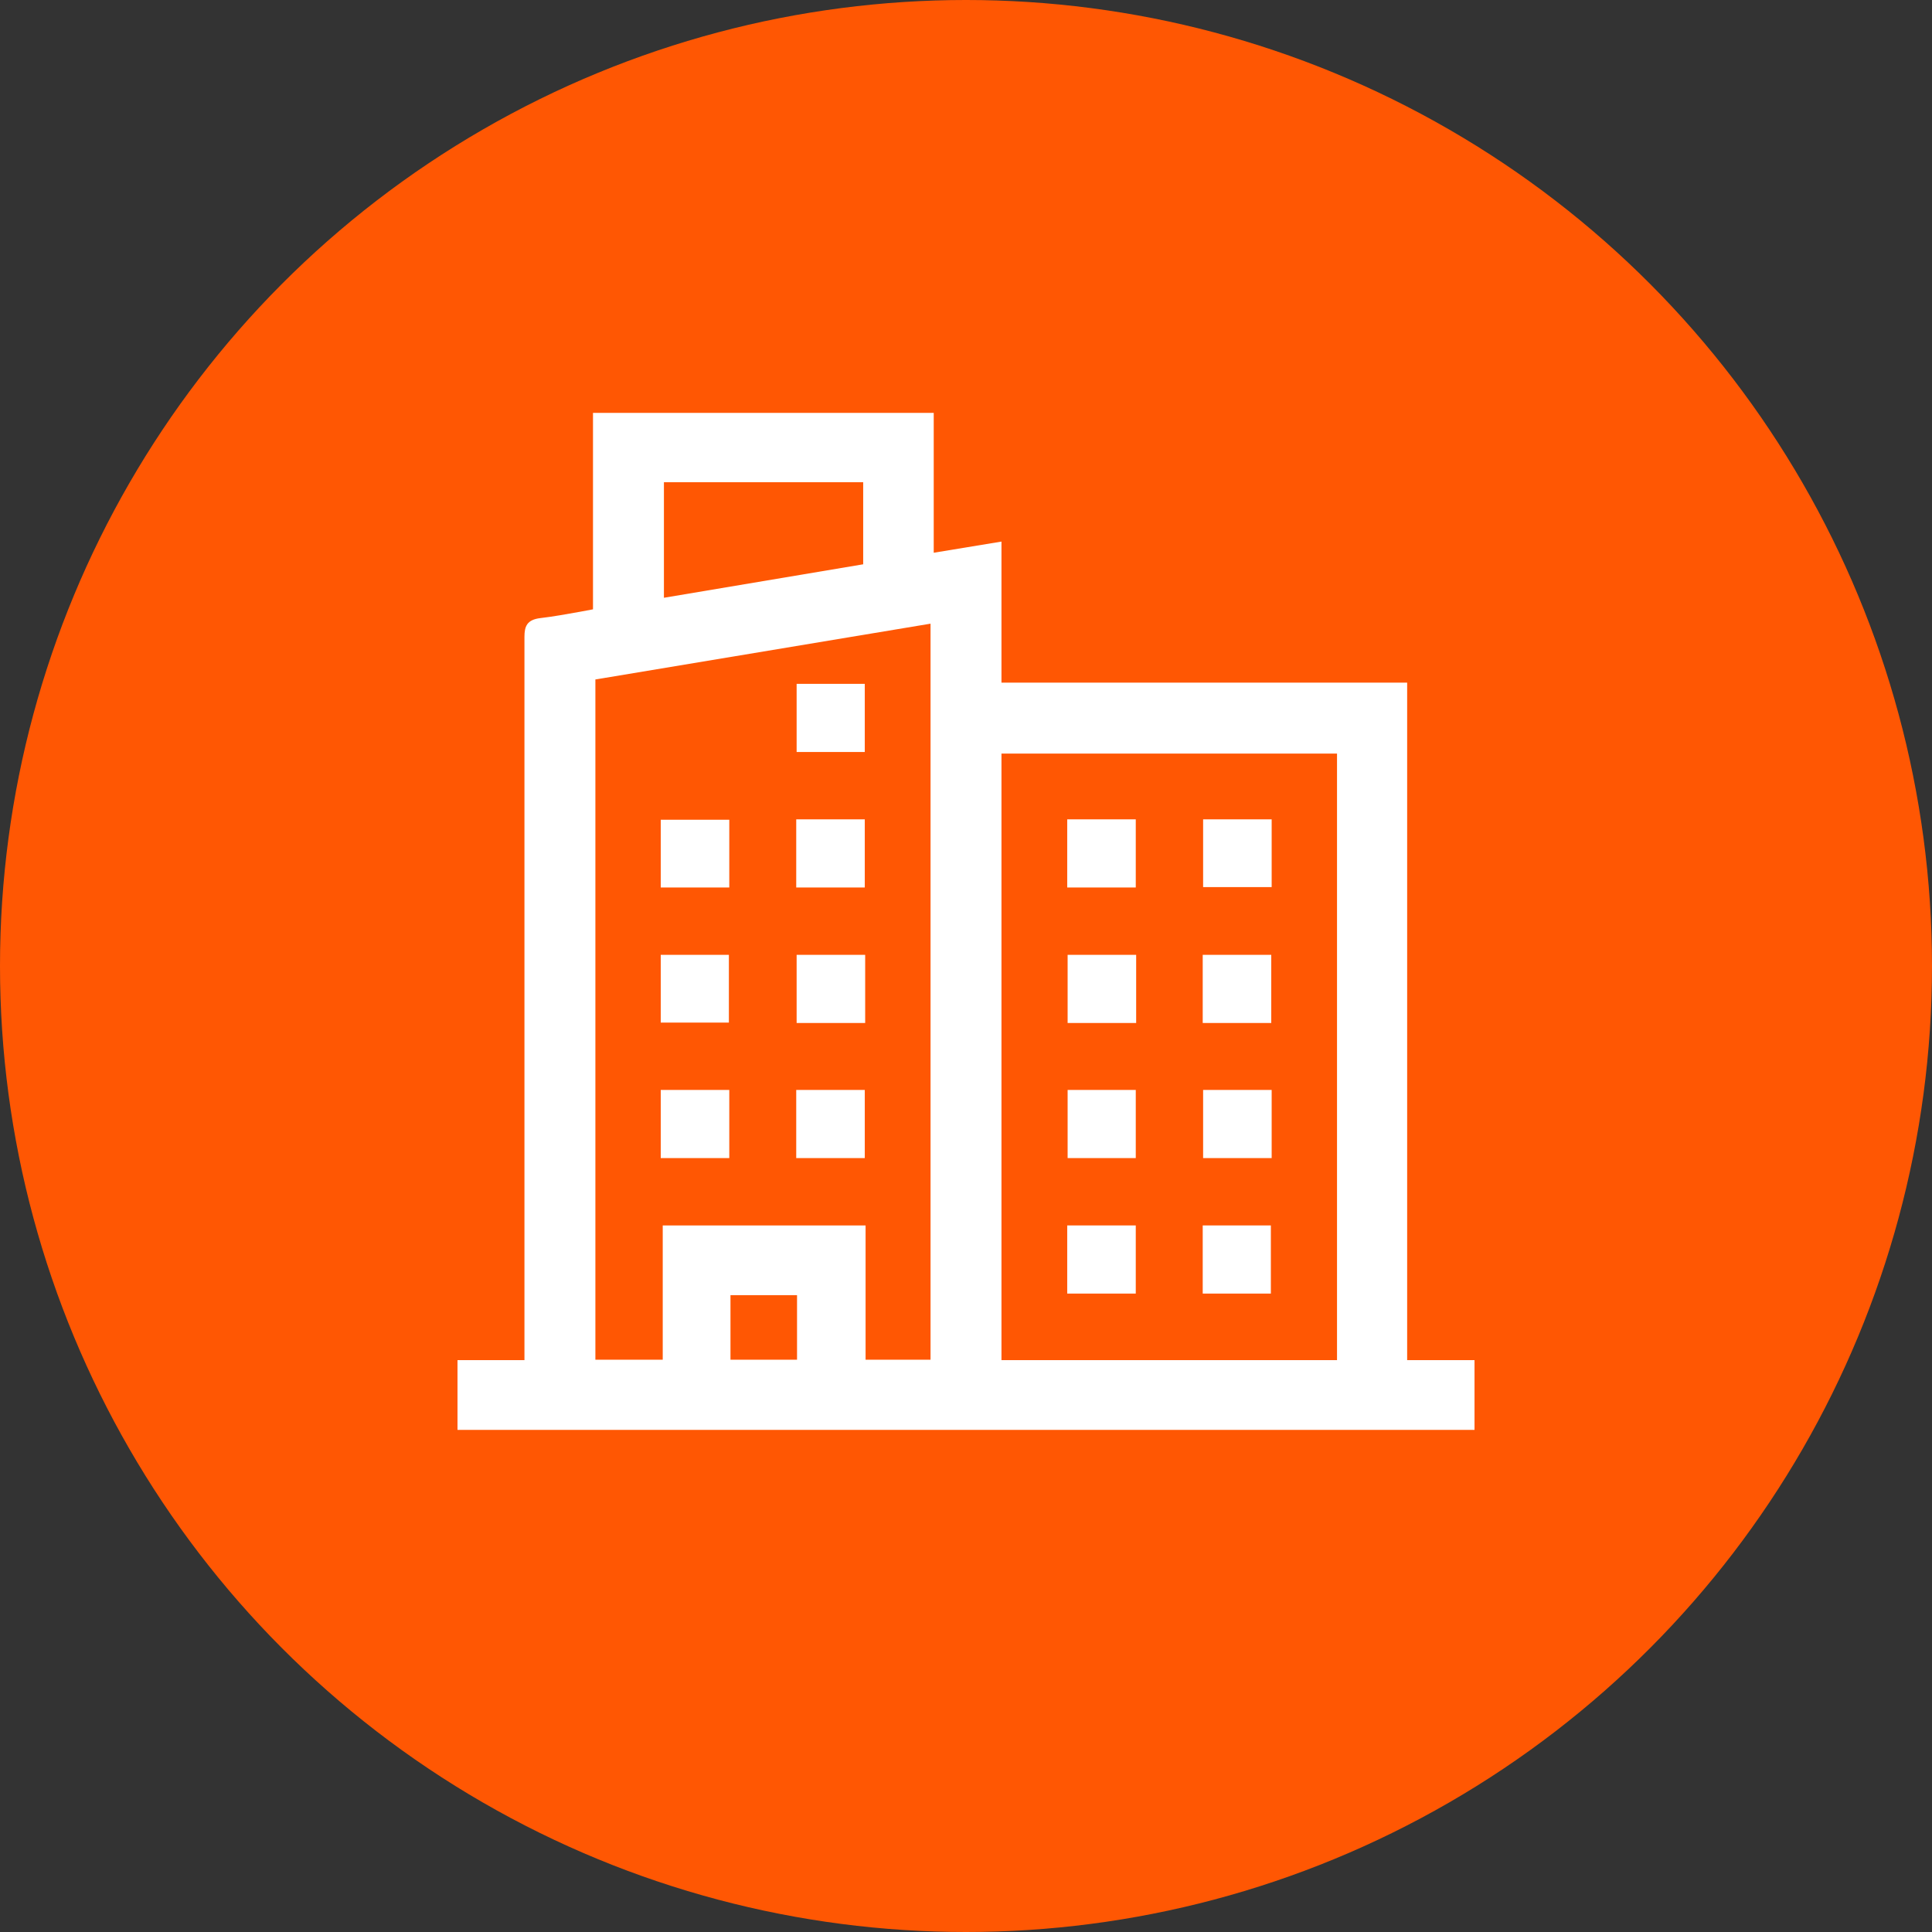 <?xml version="1.0" encoding="UTF-8"?> <svg xmlns="http://www.w3.org/2000/svg" id="_Слой_1" data-name="Слой 1" viewBox="0 0 48.48 48.48"><rect x="0" y="0" width="48.48" height="48.48" fill="#333333" stroke="none"/> <defs> <style> .cls-1 { fill: #fff; } .cls-2 { fill: #ff5703; isolation: isolate; } </style> </defs> <circle class="cls-2" cx="24.24" cy="24.24" r="24.24"></circle> <path class="cls-1" d="m35.31,34.13v-17h-10.18v-3.54l-1.7.28v-3.51h-8.55v4.93l-.32.06c-.34.06-.66.12-1,.16s-.4.21-.4.47v18.15h-1.68v1.75h25.52v-1.75h-1.69Zm-1.76-15.22v15.22h-8.42v-15.22h8.42Zm-11.89-6.81v2.06l-5,.84v-2.9h5Zm-1.66,20.4v1.62h-1.67v-1.62h1.67Zm-3.37-1.75v3.37h-1.69v-17.07l8.41-1.4v18.47h-1.63v-3.37h-5.09Z"></path> <rect class="cls-1" x="19.99" y="17.16" width="1.71" height="1.71"></rect> <rect class="cls-1" x="16.58" y="27.35" width="1.72" height="1.71"></rect> <rect class="cls-1" x="19.98" y="27.35" width="1.72" height="1.71"></rect> <rect class="cls-1" x="16.58" y="20.57" width="1.72" height="1.7"></rect> <rect class="cls-1" x="19.98" y="20.56" width="1.72" height="1.71"></rect> <rect class="cls-1" x="16.58" y="23.96" width="1.71" height="1.7"></rect> <rect class="cls-1" x="19.99" y="23.96" width="1.72" height="1.71"></rect> <rect class="cls-1" x="26.79" y="27.35" width="1.71" height="1.71"></rect> <rect class="cls-1" x="30.19" y="27.35" width="1.72" height="1.71"></rect> <rect class="cls-1" x="26.78" y="30.75" width="1.72" height="1.71"></rect> <rect class="cls-1" x="30.18" y="30.75" width="1.71" height="1.71"></rect> <rect class="cls-1" x="26.78" y="20.56" width="1.72" height="1.71"></rect> <rect class="cls-1" x="30.19" y="20.56" width="1.72" height="1.7"></rect> <rect class="cls-1" x="26.79" y="23.96" width="1.72" height="1.71"></rect> <rect class="cls-1" x="30.18" y="23.96" width="1.72" height="1.71"></rect> </svg> 